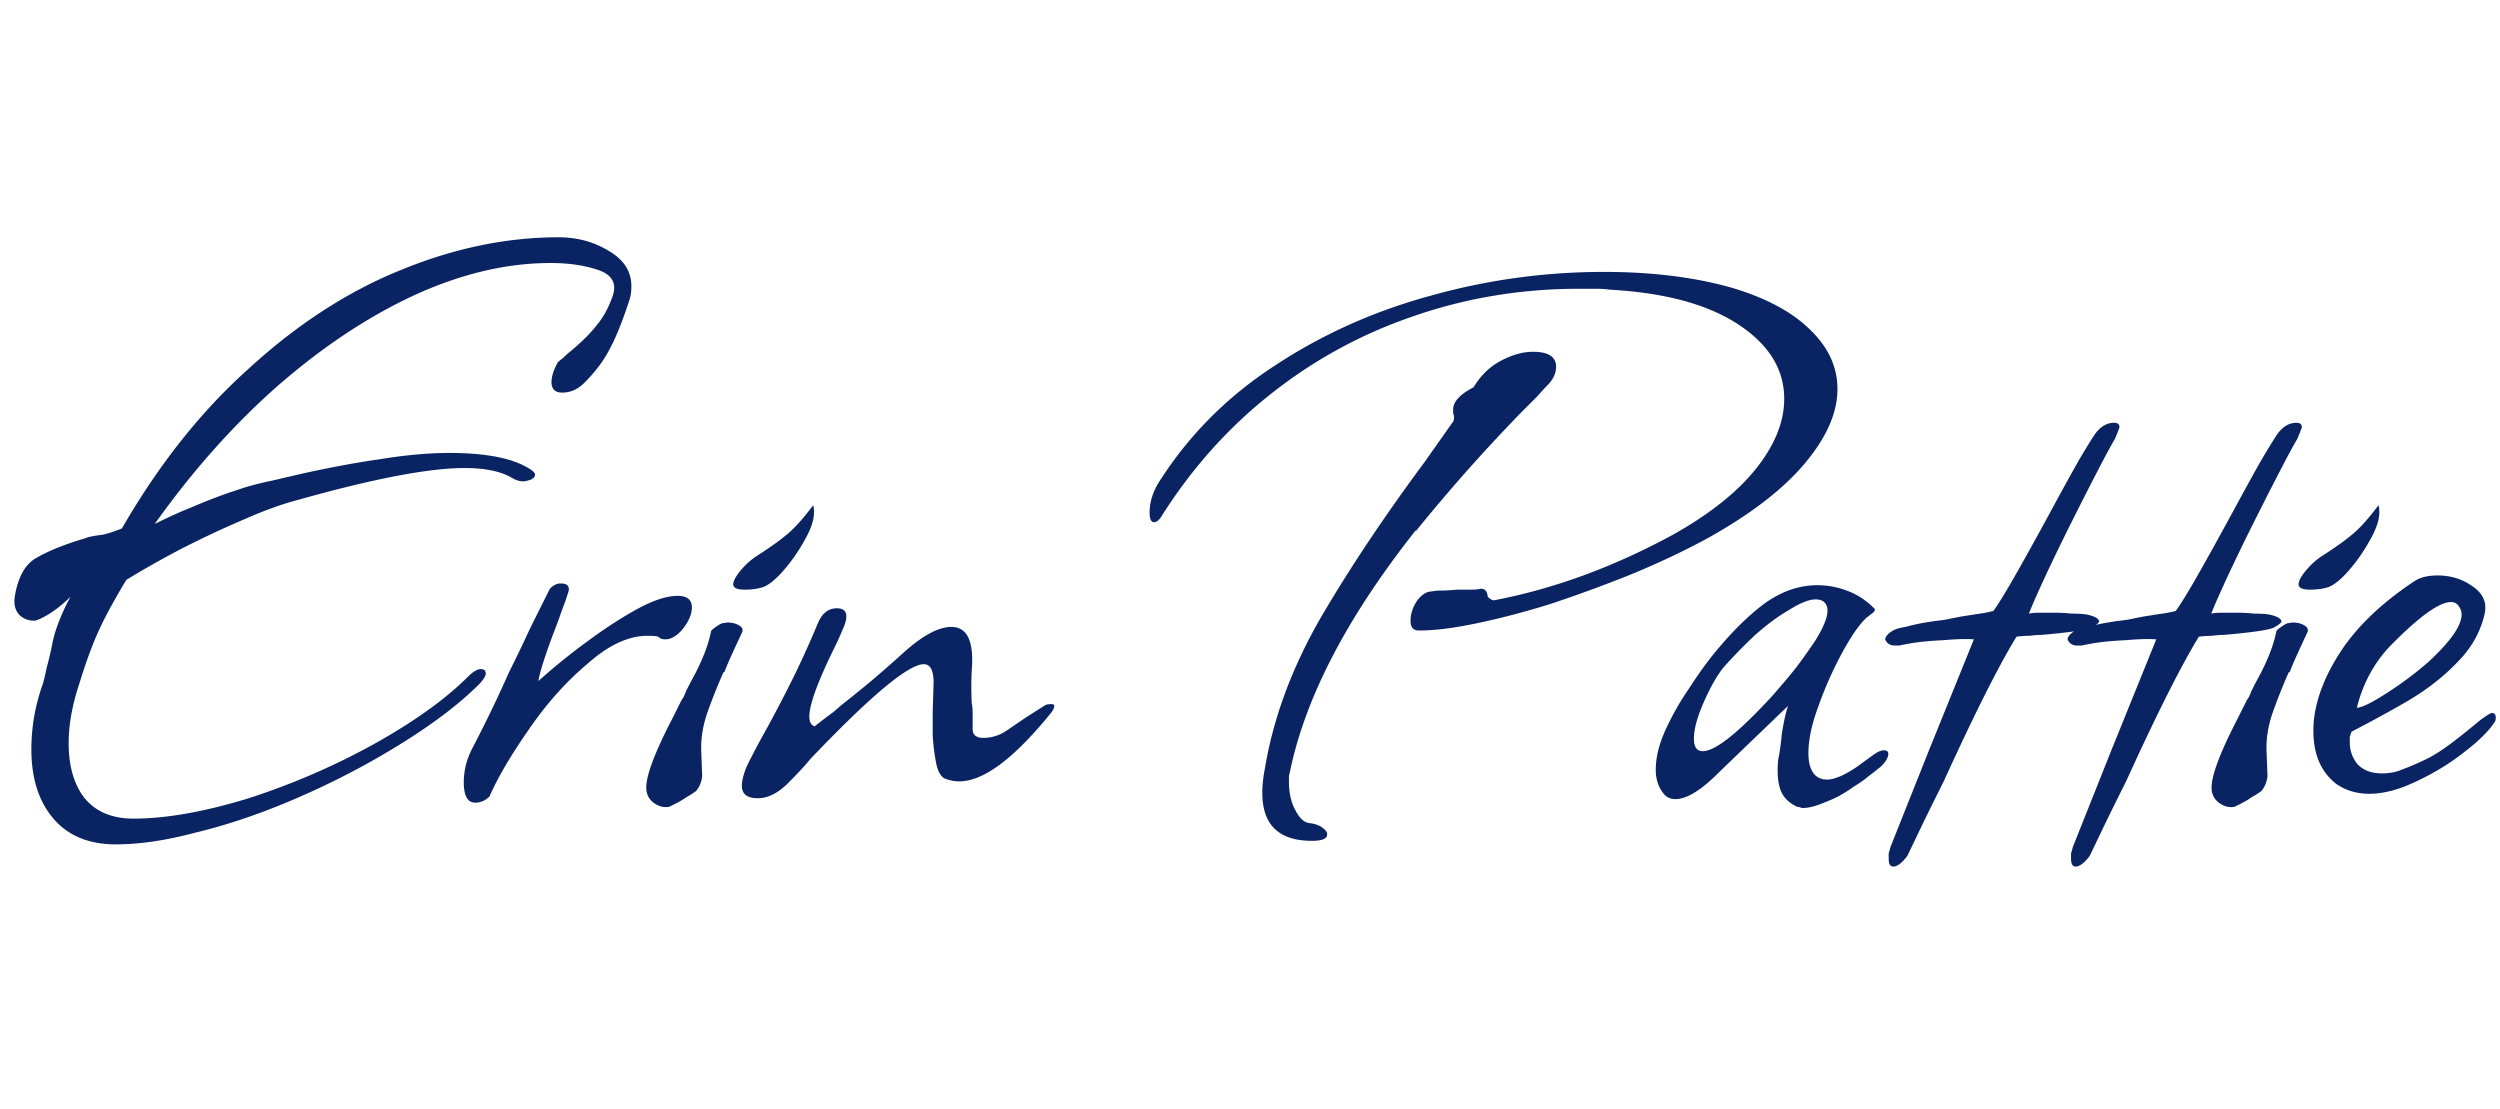 <svg width="169" height="75" viewBox="0 0 169 43" fill="none" xmlns="http://www.w3.org/2000/svg"><path d="M7.821 41.08c-1.84 0-3.26-.6-4.26-1.8-.96-1.16-1.44-2.7-1.44-4.62 0-1.52.26-3 .78-4.44.08-.28.16-.62.24-1.02.12-.44.24-.94.36-1.5.16-.96.58-2.08 1.26-3.36-.48.48-.98.88-1.5 1.2-.48.28-.8.42-.96.42-.36 0-.68-.12-.96-.36-.28-.28-.4-.66-.36-1.14.2-1.4.7-2.32 1.5-2.76.84-.48 1.94-.92 3.3-1.32.08-.04.22-.08.42-.12.2-.04.46-.08.78-.12.32-.08.58-.16.78-.24.24-.08.4-.14.48-.18 2.52-4.36 5.4-7.98 8.64-10.86 3.24-2.96 6.64-5.16 10.2-6.6 3.6-1.48 7.16-2.22 10.68-2.22 1.24 0 2.36.3 3.36.9 1.04.6 1.56 1.4 1.56 2.4 0 .36-.04.66-.12.9-.48 1.48-.94 2.62-1.38 3.42-.4.76-.96 1.5-1.68 2.22-.44.44-.94.66-1.5.66-.48 0-.72-.24-.72-.72 0-.36.14-.8.42-1.32.08-.08.2-.18.36-.3.16-.16.34-.32.54-.48.76-.64 1.34-1.22 1.74-1.74.44-.52.8-1.18 1.08-1.98.28-.84-.04-1.42-.96-1.74-.92-.32-2-.48-3.24-.48-2.96 0-6.02.72-9.18 2.16-3.12 1.44-6.2 3.48-9.24 6.12-3 2.64-5.78 5.76-8.34 9.36.88-.44 1.72-.82 2.52-1.14.84-.36 1.66-.68 2.46-.96l1.08-.36c.52-.16 1.16-.32 1.92-.48l1.8-.42c1.96-.44 3.78-.78 5.46-1.02 1.72-.28 3.28-.42 4.68-.42 2.56 0 4.4.38 5.52 1.14.36.24.36.46 0 .66-.24.08-.42.12-.54.12-.2 0-.42-.06-.66-.18-.76-.48-1.86-.72-3.3-.72-2.4 0-6.16.72-11.28 2.16-1.08.28-2.34.74-3.78 1.38-1.4.6-2.8 1.26-4.2 1.98-1.36.72-2.56 1.4-3.6 2.04-.8 1.32-1.42 2.46-1.86 3.42-.44.96-.88 2.16-1.32 3.6-.48 1.44-.72 2.78-.72 4.02 0 1.56.36 2.8 1.08 3.72.76.92 1.86 1.38 3.3 1.38 2.2 0 4.8-.46 7.8-1.38 2.96-.96 5.78-2.18 8.46-3.66 2.72-1.52 4.84-3.04 6.36-4.56.48-.48.86-.62 1.14-.42l.06.18c0 .2-.16.46-.48.78-1.6 1.6-3.9 3.26-6.9 4.98-1.96 1.12-4 2.12-6.12 3-2.12.88-4.18 1.56-6.18 2.04-1.96.52-3.74.78-5.34.78zm24.31-2.82c-.52 0-.78-.46-.78-1.38 0-.76.18-1.5.54-2.22.92-1.76 1.76-3.5 2.52-5.22.52-1.04 1-2.04 1.44-3l1.32-2.64c.24-.24.48-.36.72-.36.52 0 .68.24.48.72-.08.28-.2.62-.36 1.02-.12.36-.28.8-.48 1.32-.64 1.68-1.02 2.86-1.14 3.54 1.12-1 2.26-1.92 3.42-2.76 1.2-.88 2.32-1.6 3.36-2.16s1.92-.84 2.64-.84c.64 0 .96.26.96.78 0 .44-.2.92-.6 1.44-.4.48-.8.72-1.2.72-.2 0-.36-.06-.48-.18-.12-.04-.36-.06-.72-.06-1.28 0-2.62.62-4.02 1.86-1.48 1.24-2.82 2.74-4.02 4.5-1.2 1.72-2.08 3.22-2.64 4.5-.28.28-.6.42-.96.42zm18.216-14.4c-.52 0-.78-.12-.78-.36 0-.2.14-.48.42-.84.32-.4.68-.74 1.08-1.02.88-.56 1.56-1.04 2.04-1.44.52-.4 1.14-1.08 1.86-2.04.04.08.06.24.06.48 0 .52-.22 1.16-.66 1.92-.4.72-.86 1.38-1.38 1.98-.52.6-.98.98-1.38 1.14-.36.12-.78.18-1.26.18zm-5.34 14.7c-.32 0-.62-.12-.9-.36s-.42-.56-.42-.96c0-.84.58-2.38 1.74-4.62l.66-1.32c.08-.08.18-.28.3-.6.16-.32.38-.74.66-1.26.28-.56.5-1.06.66-1.5.16-.44.28-.86.36-1.26 0-.04.08-.12.24-.24.16-.12.32-.22.48-.3l.36-.06c.32 0 .58.06.78.18.24.12.32.28.24.48-.28.6-.52 1.12-.72 1.56-.2.44-.36.82-.48 1.14h-.06c-.44 1-.82 1.96-1.14 2.88-.28.88-.4 1.72-.36 2.52l.06 1.62c-.04.4-.18.74-.42 1.02-.16.12-.38.26-.66.42-.28.2-.64.4-1.08.6-.04.04-.14.06-.3.06zm6.223-.6c-.72 0-1.08-.28-1.08-.84 0-.36.12-.82.36-1.38.28-.56.56-1.1.84-1.62.76-1.36 1.46-2.68 2.1-3.96.64-1.28 1.26-2.64 1.86-4.08.28-.64.7-.96 1.26-.96.6 0 .78.36.54 1.08-.24.6-.48 1.14-.72 1.62-1.12 2.28-1.68 3.82-1.68 4.62 0 .36.12.58.36.66.56-.44.98-.76 1.26-.96.28-.24.44-.38.48-.42.56-.44 1.18-.94 1.86-1.5.72-.6 1.5-1.28 2.34-2.04 1.32-1.2 2.42-1.8 3.3-1.8 1.08 0 1.54.98 1.38 2.94-.04.76-.04 1.5 0 2.22.04.16.06.4.06.72v1.02c0 .4.24.6.72.6.56 0 1.08-.16 1.56-.48l1.32-.9 1.32-.84c.08-.04.22-.06.42-.06.24 0 .24.18 0 .54-2.52 3.12-4.6 4.68-6.24 4.68-.32 0-.64-.06-.96-.18-.28-.12-.48-.46-.6-1.02-.12-.6-.2-1.24-.24-1.92v-1.56l.06-1.98c0-.84-.22-1.26-.66-1.26-1.04 0-3.6 2.14-7.68 6.42-.32.4-.82.94-1.5 1.62-.68.68-1.36 1.02-2.04 1.02zm44.662-11.34c-.36 0-.54-.22-.54-.66 0-.44.14-.88.42-1.32.32-.44.66-.66 1.02-.66.2-.04.42-.06.66-.06.28 0 .62-.02 1.02-.06h.96c.28 0 .5-.02.66-.06h.06c.24 0 .38.18.42.54.16.16.3.24.42.24 4-.76 8-2.22 12-4.38 2.52-1.4 4.42-2.9 5.7-4.5 1.28-1.6 1.92-3.18 1.92-4.74 0-2-1.04-3.68-3.12-5.04-2.08-1.36-4.98-2.14-8.7-2.34-.24-.04-.54-.06-.9-.06h-1.14c-3.92 0-7.66.62-11.22 1.86-3.52 1.2-6.74 2.96-9.66 5.28-2.88 2.28-5.34 5.04-7.38 8.28-.16.24-.32.36-.48.36-.2 0-.3-.22-.3-.66 0-.76.26-1.52.78-2.28 2-3.08 4.58-5.64 7.74-7.68 3.16-2.08 6.64-3.64 10.44-4.68 3.84-1.08 7.76-1.62 11.76-1.62 3.16 0 5.98.34 8.46 1.02 2.36.68 4.16 1.62 5.4 2.82 1.28 1.2 1.92 2.56 1.92 4.08 0 1.6-.74 3.28-2.22 5.04-1.48 1.76-3.7 3.46-6.66 5.1-1.56.84-3.26 1.64-5.1 2.4-1.8.72-3.6 1.38-5.4 1.98-1.8.56-3.48 1-5.04 1.32-1.52.32-2.8.48-3.84.48h-.06zm-7.2 14.22c-2.24 0-3.36-1.08-3.36-3.24 0-.52.06-1.08.18-1.68.56-3.36 1.8-6.72 3.72-10.08 1.96-3.36 4.32-6.9 7.08-10.62l1.86-2.64c.08-.08.12-.2.12-.36 0-.08-.02-.18-.06-.3v-.24c0-.52.46-1.02 1.38-1.5.48-.8 1.1-1.4 1.86-1.8.76-.4 1.48-.6 2.16-.6 1.04 0 1.56.34 1.56 1.02 0 .44-.2.86-.6 1.26-.16.16-.38.4-.66.72l-1.08 1.08c-1.36 1.4-2.64 2.78-3.84 4.14a132.26 132.26 0 0 0-3.3 3.9v-.06c-4.56 5.76-7.38 11.12-8.46 16.08-.04.2-.08.38-.12.54v.36c0 .76.14 1.4.42 1.92.28.56.6.86.96.9.32.04.58.12.78.24.2.12.34.26.42.42v.12c0 .28-.34.42-1.02.42zm33.197-2.22c-.08 0-.16-.02-.24-.06-.08 0-.16-.02-.24-.06-.56-.28-.92-.68-1.08-1.2-.16-.52-.2-1.18-.12-1.98.08-.32.16-.88.24-1.68.12-.8.26-1.44.42-1.92l-3.06 2.94-1.68 1.62c-1.16 1.16-2.12 1.74-2.88 1.74-.32 0-.58-.12-.78-.36-.36-.44-.54-.98-.54-1.62 0-.84.22-1.74.66-2.7.44-.96.96-1.88 1.56-2.76.6-.92 1.14-1.68 1.62-2.28 1.2-1.48 2.36-2.64 3.48-3.48 1.16-.84 2.36-1.26 3.6-1.26.68 0 1.34.12 1.98.36.68.24 1.3.64 1.86 1.2l.06.06c0 .12-.1.24-.3.36a.94.94 0 0 1-.24.18l-.12.12c-.48.48-1.02 1.28-1.62 2.4-.6 1.12-1.12 2.3-1.56 3.54-.44 1.2-.66 2.24-.66 3.12 0 .8.2 1.34.6 1.62.2.12.42.18.66.18.52 0 1.24-.32 2.16-.96.04-.04.12-.1.24-.18.16-.12.38-.28.66-.48.32-.24.58-.36.78-.36.2 0 .3.08.3.24 0 .24-.16.52-.48.84-.24.2-.52.42-.84.66-.28.24-.62.48-1.02.72-.6.44-1.22.78-1.86 1.02-.64.28-1.16.42-1.56.42zm-6.78-3.84c.84 0 2.4-1.24 4.68-3.72.6-.68 1.14-1.32 1.62-1.92.48-.64.92-1.26 1.32-1.86.72-1.16.96-1.96.72-2.4-.12-.24-.36-.36-.72-.36-.44 0-1.04.24-1.8.72-.76.44-1.54 1.02-2.34 1.74-.76.72-1.46 1.44-2.1 2.16-.44.56-.88 1.34-1.32 2.34-.44 1-.66 1.82-.66 2.46 0 .56.2.84.6.84zm12.866 7.8c-.2 0-.3-.18-.3-.54v-.36c.04-.12.08-.26.12-.42l2.58-6.48 3.06-7.56c-.48-.04-1.18-.02-2.1.06-.92.04-1.7.12-2.34.24-.24.04-.44.08-.6.12h-.3c-.32 0-.54-.14-.66-.42.04-.24.26-.46.66-.66.2-.08.44-.14.72-.18.28-.08.62-.16 1.02-.24.44-.08.82-.14 1.14-.18.36-.04.62-.08.78-.12l.6-.12c.2-.04.44-.08.72-.12.24-.04.5-.08.78-.12.28-.04.58-.1.9-.18.32-.44.8-1.22 1.44-2.34.64-1.12 1.46-2.6 2.46-4.44.8-1.48 1.44-2.64 1.92-3.48.52-.88.88-1.46 1.08-1.74.36-.48.78-.72 1.26-.72.24 0 .36.1.36.3 0 .04-.1.3-.3.78-.24.4-.64 1.14-1.2 2.22-.56 1.08-1.16 2.26-1.8 3.54-.64 1.28-1.22 2.48-1.74 3.6s-.88 1.94-1.08 2.46c.2-.04.42-.06.66-.06h1.02c.44 0 .84.02 1.2.06.4 0 .74.02 1.02.06.56.12.84.28.84.48 0 .08-.18.22-.54.42-.2.08-.58.16-1.14.24-.56.08-1.3.16-2.22.24-.24 0-.5.02-.78.06-.28 0-.58.02-.9.06-1.2 1.96-2.84 5.22-4.92 9.78-.76 1.52-1.34 2.7-1.74 3.54-.4.84-.64 1.34-.72 1.5-.36.48-.68.72-.96.72zm12.328 0c-.2 0-.3-.18-.3-.54v-.36c.04-.12.08-.26.12-.42l2.58-6.48 3.06-7.56c-.48-.04-1.18-.02-2.1.06-.92.04-1.7.12-2.34.24-.24.04-.44.08-.6.12h-.3c-.32 0-.54-.14-.66-.42.04-.24.26-.46.66-.66.2-.08.44-.14.72-.18.28-.08.62-.16 1.02-.24.44-.08.82-.14 1.14-.18.36-.04.62-.08.78-.12l.6-.12c.2-.04.44-.08.72-.12.24-.04.5-.08.78-.12.28-.04.58-.1.9-.18.32-.44.8-1.22 1.44-2.34.64-1.12 1.46-2.6 2.46-4.44.8-1.48 1.44-2.64 1.92-3.48.52-.88.88-1.46 1.08-1.74.36-.48.78-.72 1.26-.72.24 0 .36.1.36.3 0 .04-.1.3-.3.78-.24.4-.64 1.14-1.2 2.22-.56 1.08-1.16 2.26-1.8 3.54-.64 1.28-1.22 2.48-1.74 3.6s-.88 1.94-1.08 2.46c.2-.04.42-.06.66-.06h1.02c.44 0 .84.02 1.2.06.4 0 .74.02 1.02.06.56.12.84.28.84.48 0 .08-.18.22-.54.42-.2.08-.58.16-1.14.24-.56.08-1.3.16-2.22.24-.24 0-.5.02-.78.06-.28 0-.58.02-.9.06-1.2 1.96-2.84 5.22-4.92 9.78-.76 1.52-1.34 2.7-1.74 3.54-.4.84-.64 1.34-.72 1.5-.36.48-.68.72-.96.72zm15.859-18.72c-.52 0-.78-.12-.78-.36 0-.2.14-.48.42-.84.32-.4.68-.74 1.08-1.02.88-.56 1.56-1.04 2.04-1.44.52-.4 1.14-1.08 1.86-2.04.04.08.06.24.06.48 0 .52-.22 1.16-.66 1.92-.4.72-.86 1.38-1.38 1.98-.52.6-.98.98-1.38 1.14-.36.12-.78.18-1.26.18zm-5.34 14.7c-.32 0-.62-.12-.9-.36s-.42-.56-.42-.96c0-.84.58-2.38 1.74-4.62l.66-1.32c.08-.08.18-.28.3-.6.16-.32.38-.74.66-1.26.28-.56.5-1.06.66-1.5.16-.44.28-.86.36-1.26 0-.04.08-.12.24-.24.16-.12.32-.22.48-.3l.36-.06c.32 0 .58.06.78.18.24.12.32.28.24.48-.28.6-.52 1.12-.72 1.56-.2.44-.36.82-.48 1.14h-.06c-.44 1-.82 1.96-1.14 2.88-.28.88-.4 1.72-.36 2.52l.06 1.62c-.04.4-.18.74-.42 1.02-.16.12-.38.26-.66.42-.28.2-.64.4-1.08.6-.04.04-.14.06-.3.06zm9.342-.9c-.84 0-1.58-.22-2.22-.66-1.04-.8-1.56-2-1.56-3.6s.56-3.3 1.68-5.1c1.12-1.8 2.82-3.46 5.1-4.98.4-.28.94-.42 1.62-.42.88 0 1.66.24 2.34.72.72.48 1 1.1.84 1.86-.28 1.24-.9 2.34-1.86 3.3-.92.96-2.02 1.82-3.3 2.58-1.24.72-2.52 1.42-3.84 2.1l-.12.36v.36c0 .56.18 1.06.54 1.5.4.4.94.6 1.62.6.52 0 .96-.08 1.32-.24a16.7 16.7 0 0 0 1.56-.66c.44-.2.94-.5 1.5-.9s1.32-1 2.28-1.8c.44-.32.7-.48.78-.48.24 0 .32.18.24.54-.4.64-1.1 1.34-2.1 2.1-.96.76-2.04 1.42-3.24 1.98-1.16.56-2.22.84-3.18.84zm-.84-5.82c.32 0 .98-.32 1.98-.96 1-.64 1.94-1.34 2.82-2.1 1.52-1.4 2.28-2.48 2.28-3.24 0-.2-.06-.38-.18-.54a.59.59 0 0 0-.54-.3c-.76 0-2.04.9-3.84 2.7-1.24 1.2-2.08 2.68-2.52 4.44z" fill="#0A2463"/></svg>